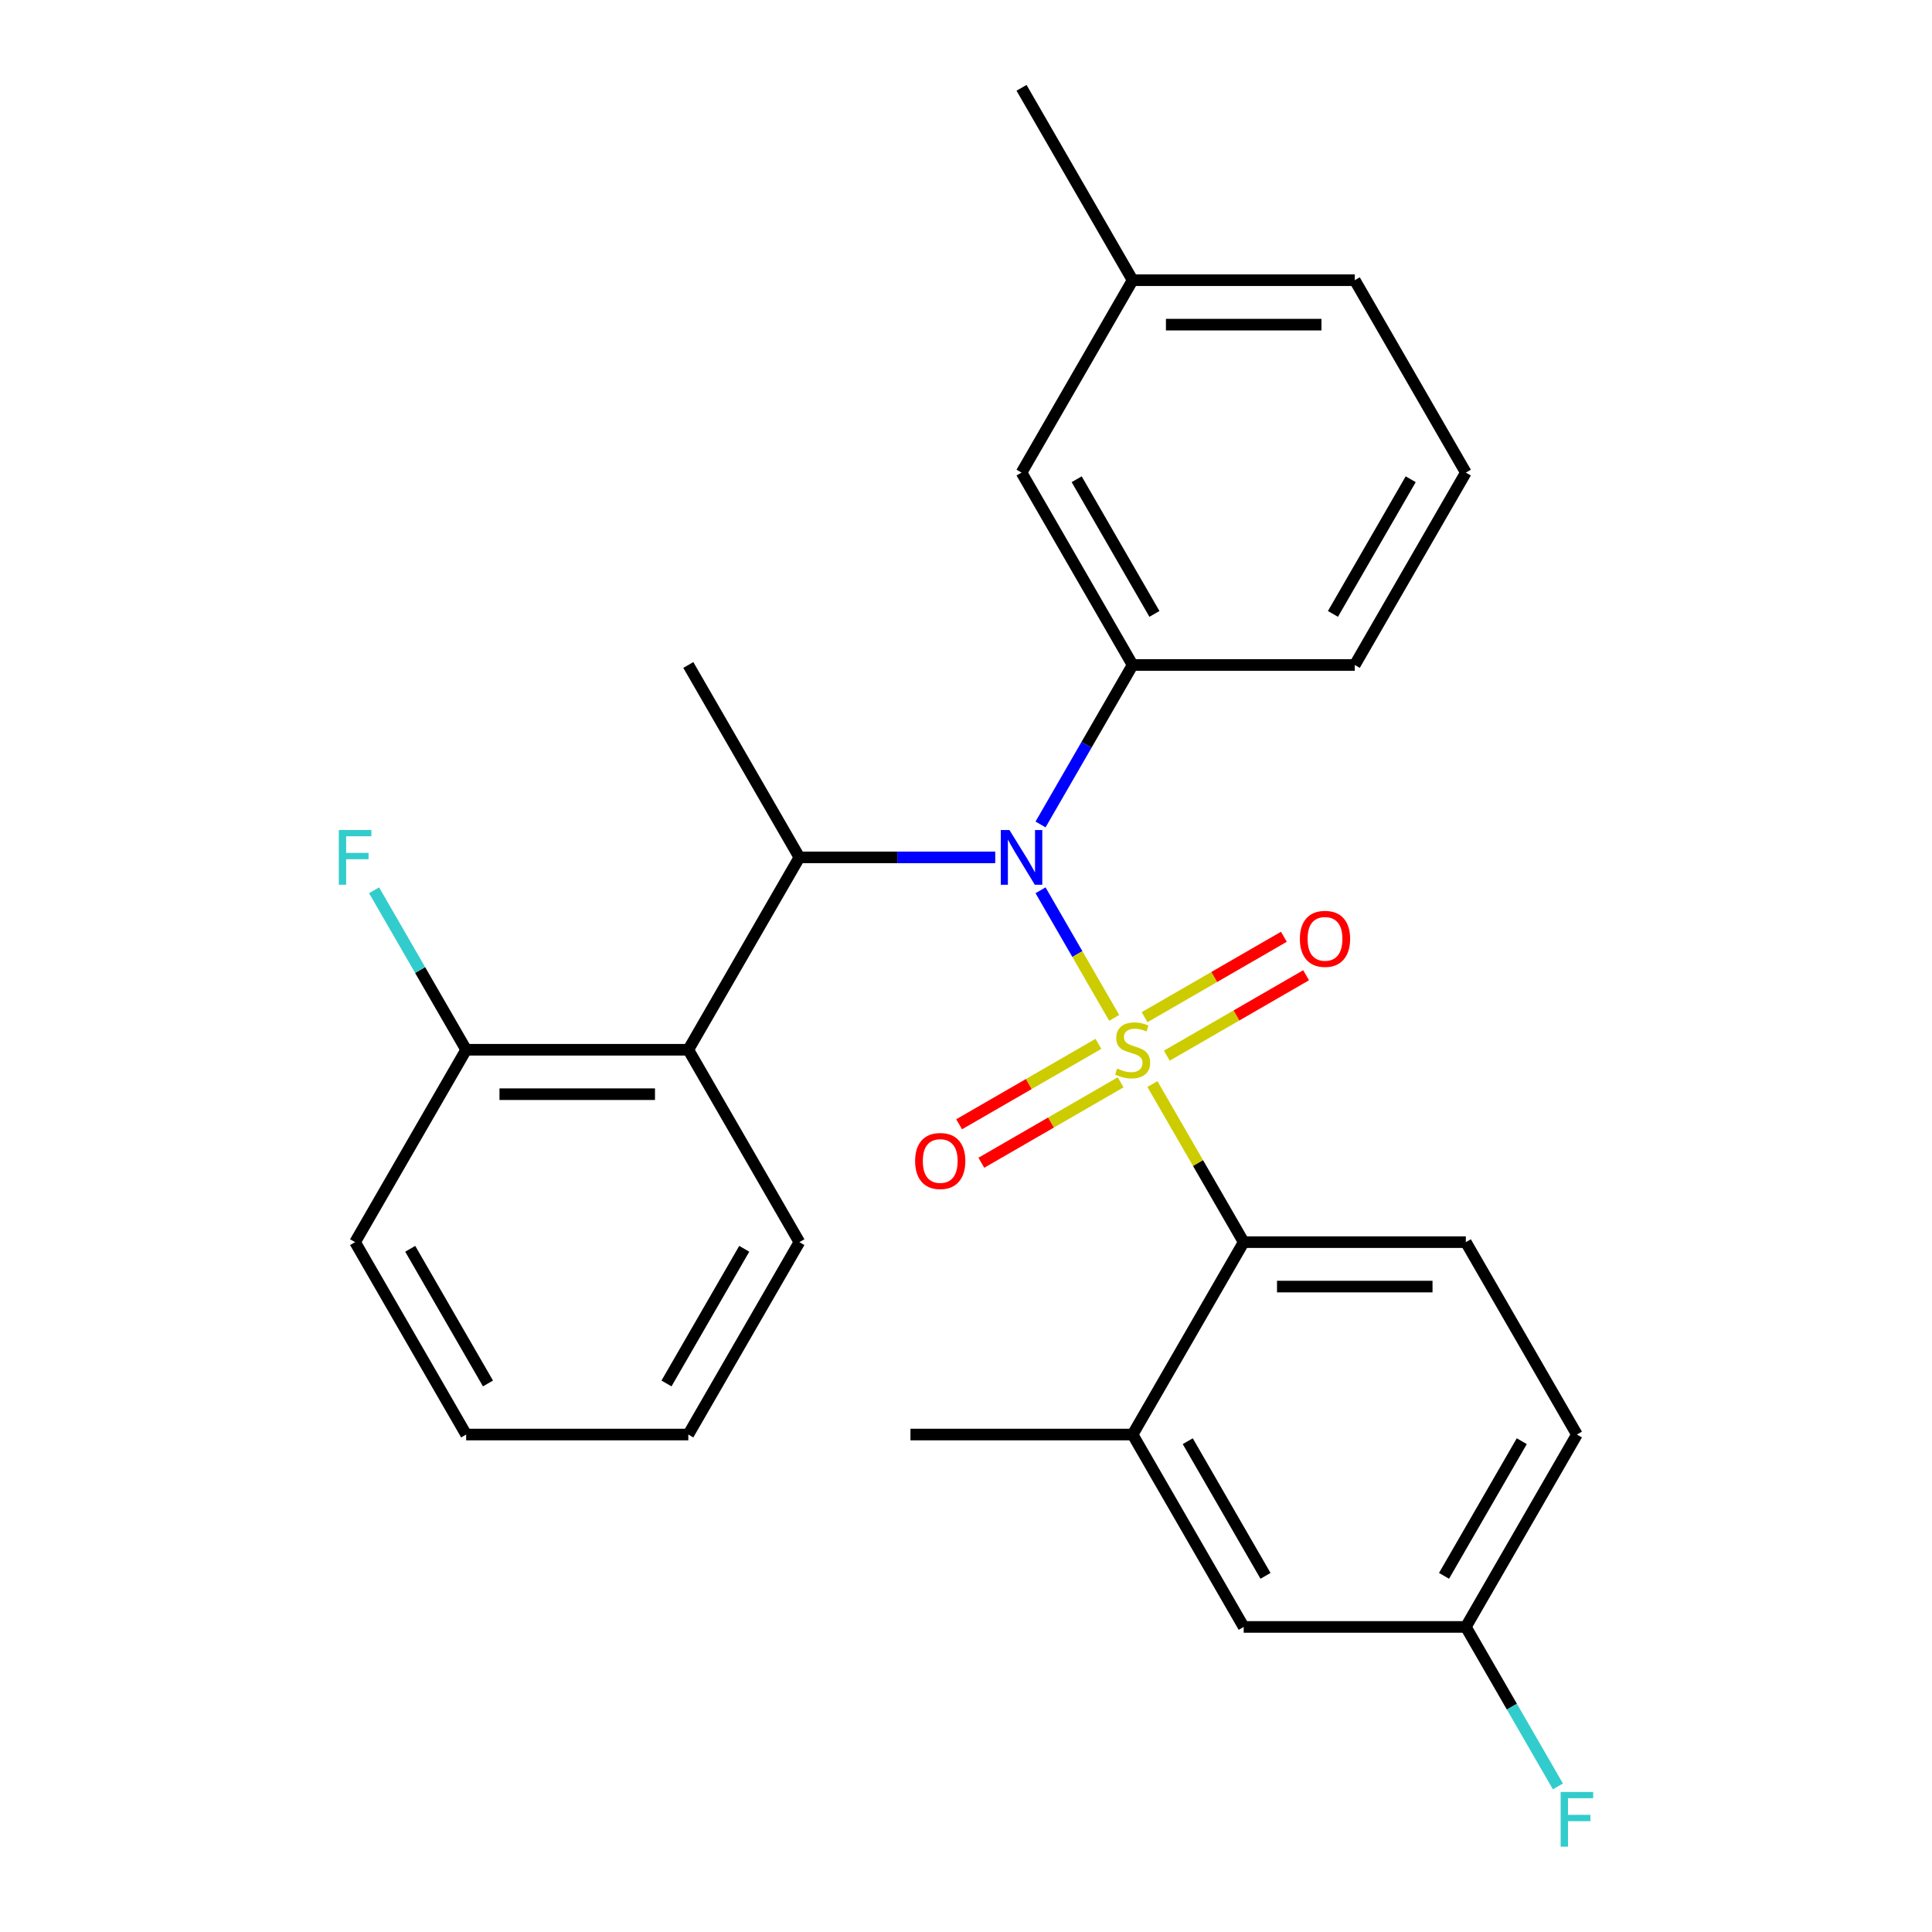 <?xml version='1.0' encoding='iso-8859-1'?>
<svg version='1.1' baseProfile='full'
              xmlns='http://www.w3.org/2000/svg'
                      xmlns:rdkit='http://www.rdkit.org/xml'
                      xmlns:xlink='http://www.w3.org/1999/xlink'
                  xml:space='preserve'
width='1000px' height='1000px' viewBox='0 0 1000 1000'>
<!-- END OF HEADER -->
<rect style='opacity:1.0;fill:#FFFFFF;stroke:none' width='1000' height='1000' x='0' y='0'> </rect>
<path class='bond-0' d='M 413.761,443.775 L 356.269,543.355' style='fill:none;fill-rule:evenodd;stroke:#000000;stroke-width:6px;stroke-linecap:butt;stroke-linejoin:miter;stroke-opacity:1' />
<path class='bond-1' d='M 413.761,443.775 L 464.446,443.775' style='fill:none;fill-rule:evenodd;stroke:#000000;stroke-width:6px;stroke-linecap:butt;stroke-linejoin:miter;stroke-opacity:1' />
<path class='bond-1' d='M 464.446,443.775 L 515.132,443.775' style='fill:none;fill-rule:evenodd;stroke:#0000FF;stroke-width:6px;stroke-linecap:butt;stroke-linejoin:miter;stroke-opacity:1' />
<path class='bond-2' d='M 413.761,443.775 L 356.269,344.195' style='fill:none;fill-rule:evenodd;stroke:#000000;stroke-width:6px;stroke-linecap:butt;stroke-linejoin:miter;stroke-opacity:1' />
<path class='bond-3' d='M 538.581,426.74 L 562.41,385.468' style='fill:none;fill-rule:evenodd;stroke:#0000FF;stroke-width:6px;stroke-linecap:butt;stroke-linejoin:miter;stroke-opacity:1' />
<path class='bond-3' d='M 562.41,385.468 L 586.239,344.195' style='fill:none;fill-rule:evenodd;stroke:#000000;stroke-width:6px;stroke-linecap:butt;stroke-linejoin:miter;stroke-opacity:1' />
<path class='bond-4' d='M 538.581,460.809 L 557.646,493.831' style='fill:none;fill-rule:evenodd;stroke:#0000FF;stroke-width:6px;stroke-linecap:butt;stroke-linejoin:miter;stroke-opacity:1' />
<path class='bond-4' d='M 557.646,493.831 L 576.711,526.852' style='fill:none;fill-rule:evenodd;stroke:#CCCC00;stroke-width:6px;stroke-linecap:butt;stroke-linejoin:miter;stroke-opacity:1' />
<path class='bond-5' d='M 816.209,742.515 L 758.717,842.095' style='fill:none;fill-rule:evenodd;stroke:#000000;stroke-width:6px;stroke-linecap:butt;stroke-linejoin:miter;stroke-opacity:1' />
<path class='bond-5' d='M 787.669,745.954 L 747.425,815.66' style='fill:none;fill-rule:evenodd;stroke:#000000;stroke-width:6px;stroke-linecap:butt;stroke-linejoin:miter;stroke-opacity:1' />
<path class='bond-6' d='M 816.209,742.515 L 758.717,642.935' style='fill:none;fill-rule:evenodd;stroke:#000000;stroke-width:6px;stroke-linecap:butt;stroke-linejoin:miter;stroke-opacity:1' />
<path class='bond-7' d='M 603.943,546.411 L 639.991,525.599' style='fill:none;fill-rule:evenodd;stroke:#CCCC00;stroke-width:6px;stroke-linecap:butt;stroke-linejoin:miter;stroke-opacity:1' />
<path class='bond-7' d='M 639.991,525.599 L 676.039,504.786' style='fill:none;fill-rule:evenodd;stroke:#FF0000;stroke-width:6px;stroke-linecap:butt;stroke-linejoin:miter;stroke-opacity:1' />
<path class='bond-7' d='M 592.444,526.495 L 628.492,505.683' style='fill:none;fill-rule:evenodd;stroke:#CCCC00;stroke-width:6px;stroke-linecap:butt;stroke-linejoin:miter;stroke-opacity:1' />
<path class='bond-7' d='M 628.492,505.683 L 664.54,484.87' style='fill:none;fill-rule:evenodd;stroke:#FF0000;stroke-width:6px;stroke-linecap:butt;stroke-linejoin:miter;stroke-opacity:1' />
<path class='bond-8' d='M 568.535,540.299 L 532.487,561.111' style='fill:none;fill-rule:evenodd;stroke:#CCCC00;stroke-width:6px;stroke-linecap:butt;stroke-linejoin:miter;stroke-opacity:1' />
<path class='bond-8' d='M 532.487,561.111 L 496.439,581.924' style='fill:none;fill-rule:evenodd;stroke:#FF0000;stroke-width:6px;stroke-linecap:butt;stroke-linejoin:miter;stroke-opacity:1' />
<path class='bond-8' d='M 580.034,560.215 L 543.986,581.027' style='fill:none;fill-rule:evenodd;stroke:#CCCC00;stroke-width:6px;stroke-linecap:butt;stroke-linejoin:miter;stroke-opacity:1' />
<path class='bond-8' d='M 543.986,581.027 L 507.938,601.84' style='fill:none;fill-rule:evenodd;stroke:#FF0000;stroke-width:6px;stroke-linecap:butt;stroke-linejoin:miter;stroke-opacity:1' />
<path class='bond-9' d='M 596.49,561.11 L 620.11,602.022' style='fill:none;fill-rule:evenodd;stroke:#CCCC00;stroke-width:6px;stroke-linecap:butt;stroke-linejoin:miter;stroke-opacity:1' />
<path class='bond-9' d='M 620.11,602.022 L 643.731,642.935' style='fill:none;fill-rule:evenodd;stroke:#000000;stroke-width:6px;stroke-linecap:butt;stroke-linejoin:miter;stroke-opacity:1' />
<path class='bond-10' d='M 758.717,842.095 L 643.731,842.095' style='fill:none;fill-rule:evenodd;stroke:#000000;stroke-width:6px;stroke-linecap:butt;stroke-linejoin:miter;stroke-opacity:1' />
<path class='bond-11' d='M 758.717,842.095 L 782.545,883.368' style='fill:none;fill-rule:evenodd;stroke:#000000;stroke-width:6px;stroke-linecap:butt;stroke-linejoin:miter;stroke-opacity:1' />
<path class='bond-11' d='M 782.545,883.368 L 806.374,924.641' style='fill:none;fill-rule:evenodd;stroke:#33CCCC;stroke-width:6px;stroke-linecap:butt;stroke-linejoin:miter;stroke-opacity:1' />
<path class='bond-12' d='M 643.731,842.095 L 586.239,742.515' style='fill:none;fill-rule:evenodd;stroke:#000000;stroke-width:6px;stroke-linecap:butt;stroke-linejoin:miter;stroke-opacity:1' />
<path class='bond-12' d='M 655.024,815.66 L 614.779,745.954' style='fill:none;fill-rule:evenodd;stroke:#000000;stroke-width:6px;stroke-linecap:butt;stroke-linejoin:miter;stroke-opacity:1' />
<path class='bond-13' d='M 586.239,742.515 L 643.731,642.935' style='fill:none;fill-rule:evenodd;stroke:#000000;stroke-width:6px;stroke-linecap:butt;stroke-linejoin:miter;stroke-opacity:1' />
<path class='bond-14' d='M 586.239,742.515 L 471.254,742.515' style='fill:none;fill-rule:evenodd;stroke:#000000;stroke-width:6px;stroke-linecap:butt;stroke-linejoin:miter;stroke-opacity:1' />
<path class='bond-15' d='M 586.239,145.035 L 701.224,145.035' style='fill:none;fill-rule:evenodd;stroke:#000000;stroke-width:6px;stroke-linecap:butt;stroke-linejoin:miter;stroke-opacity:1' />
<path class='bond-15' d='M 603.487,168.032 L 683.976,168.032' style='fill:none;fill-rule:evenodd;stroke:#000000;stroke-width:6px;stroke-linecap:butt;stroke-linejoin:miter;stroke-opacity:1' />
<path class='bond-16' d='M 586.239,145.035 L 528.746,244.615' style='fill:none;fill-rule:evenodd;stroke:#000000;stroke-width:6px;stroke-linecap:butt;stroke-linejoin:miter;stroke-opacity:1' />
<path class='bond-17' d='M 586.239,145.035 L 528.746,45.455' style='fill:none;fill-rule:evenodd;stroke:#000000;stroke-width:6px;stroke-linecap:butt;stroke-linejoin:miter;stroke-opacity:1' />
<path class='bond-18' d='M 701.224,145.035 L 758.717,244.615' style='fill:none;fill-rule:evenodd;stroke:#000000;stroke-width:6px;stroke-linecap:butt;stroke-linejoin:miter;stroke-opacity:1' />
<path class='bond-19' d='M 758.717,244.615 L 701.224,344.195' style='fill:none;fill-rule:evenodd;stroke:#000000;stroke-width:6px;stroke-linecap:butt;stroke-linejoin:miter;stroke-opacity:1' />
<path class='bond-19' d='M 730.177,248.053 L 689.932,317.759' style='fill:none;fill-rule:evenodd;stroke:#000000;stroke-width:6px;stroke-linecap:butt;stroke-linejoin:miter;stroke-opacity:1' />
<path class='bond-20' d='M 183.791,642.935 L 241.283,742.515' style='fill:none;fill-rule:evenodd;stroke:#000000;stroke-width:6px;stroke-linecap:butt;stroke-linejoin:miter;stroke-opacity:1' />
<path class='bond-20' d='M 212.331,646.374 L 252.575,716.08' style='fill:none;fill-rule:evenodd;stroke:#000000;stroke-width:6px;stroke-linecap:butt;stroke-linejoin:miter;stroke-opacity:1' />
<path class='bond-21' d='M 183.791,642.935 L 241.283,543.355' style='fill:none;fill-rule:evenodd;stroke:#000000;stroke-width:6px;stroke-linecap:butt;stroke-linejoin:miter;stroke-opacity:1' />
<path class='bond-22' d='M 241.283,742.515 L 356.269,742.515' style='fill:none;fill-rule:evenodd;stroke:#000000;stroke-width:6px;stroke-linecap:butt;stroke-linejoin:miter;stroke-opacity:1' />
<path class='bond-23' d='M 356.269,742.515 L 413.761,642.935' style='fill:none;fill-rule:evenodd;stroke:#000000;stroke-width:6px;stroke-linecap:butt;stroke-linejoin:miter;stroke-opacity:1' />
<path class='bond-23' d='M 344.976,716.08 L 385.221,646.374' style='fill:none;fill-rule:evenodd;stroke:#000000;stroke-width:6px;stroke-linecap:butt;stroke-linejoin:miter;stroke-opacity:1' />
<path class='bond-24' d='M 413.761,642.935 L 356.269,543.355' style='fill:none;fill-rule:evenodd;stroke:#000000;stroke-width:6px;stroke-linecap:butt;stroke-linejoin:miter;stroke-opacity:1' />
<path class='bond-25' d='M 356.269,543.355 L 241.283,543.355' style='fill:none;fill-rule:evenodd;stroke:#000000;stroke-width:6px;stroke-linecap:butt;stroke-linejoin:miter;stroke-opacity:1' />
<path class='bond-25' d='M 339.021,566.352 L 258.531,566.352' style='fill:none;fill-rule:evenodd;stroke:#000000;stroke-width:6px;stroke-linecap:butt;stroke-linejoin:miter;stroke-opacity:1' />
<path class='bond-26' d='M 241.283,543.355 L 217.455,502.082' style='fill:none;fill-rule:evenodd;stroke:#000000;stroke-width:6px;stroke-linecap:butt;stroke-linejoin:miter;stroke-opacity:1' />
<path class='bond-26' d='M 217.455,502.082 L 193.626,460.809' style='fill:none;fill-rule:evenodd;stroke:#33CCCC;stroke-width:6px;stroke-linecap:butt;stroke-linejoin:miter;stroke-opacity:1' />
<path class='bond-27' d='M 701.224,344.195 L 586.239,344.195' style='fill:none;fill-rule:evenodd;stroke:#000000;stroke-width:6px;stroke-linecap:butt;stroke-linejoin:miter;stroke-opacity:1' />
<path class='bond-28' d='M 586.239,344.195 L 528.746,244.615' style='fill:none;fill-rule:evenodd;stroke:#000000;stroke-width:6px;stroke-linecap:butt;stroke-linejoin:miter;stroke-opacity:1' />
<path class='bond-28' d='M 597.531,317.759 L 557.286,248.053' style='fill:none;fill-rule:evenodd;stroke:#000000;stroke-width:6px;stroke-linecap:butt;stroke-linejoin:miter;stroke-opacity:1' />
<path class='bond-29' d='M 643.731,642.935 L 758.717,642.935' style='fill:none;fill-rule:evenodd;stroke:#000000;stroke-width:6px;stroke-linecap:butt;stroke-linejoin:miter;stroke-opacity:1' />
<path class='bond-29' d='M 660.979,665.932 L 741.469,665.932' style='fill:none;fill-rule:evenodd;stroke:#000000;stroke-width:6px;stroke-linecap:butt;stroke-linejoin:miter;stroke-opacity:1' />
<path  class='atom-1' d='M 522.486 429.615
L 531.766 444.615
Q 532.686 446.095, 534.166 448.775
Q 535.646 451.455, 535.726 451.615
L 535.726 429.615
L 539.486 429.615
L 539.486 457.935
L 535.606 457.935
L 525.646 441.535
Q 524.486 439.615, 523.246 437.415
Q 522.046 435.215, 521.686 434.535
L 521.686 457.935
L 518.006 457.935
L 518.006 429.615
L 522.486 429.615
' fill='#0000FF'/>
<path  class='atom-3' d='M 578.239 553.075
Q 578.559 553.195, 579.879 553.755
Q 581.199 554.315, 582.639 554.675
Q 584.119 554.995, 585.559 554.995
Q 588.239 554.995, 589.799 553.715
Q 591.359 552.395, 591.359 550.115
Q 591.359 548.555, 590.559 547.595
Q 589.799 546.635, 588.599 546.115
Q 587.399 545.595, 585.399 544.995
Q 582.879 544.235, 581.359 543.515
Q 579.879 542.795, 578.799 541.275
Q 577.759 539.755, 577.759 537.195
Q 577.759 533.635, 580.159 531.435
Q 582.599 529.235, 587.399 529.235
Q 590.679 529.235, 594.399 530.795
L 593.479 533.875
Q 590.079 532.475, 587.519 532.475
Q 584.759 532.475, 583.239 533.635
Q 581.719 534.755, 581.759 536.715
Q 581.759 538.235, 582.519 539.155
Q 583.319 540.075, 584.439 540.595
Q 585.599 541.115, 587.519 541.715
Q 590.079 542.515, 591.599 543.315
Q 593.119 544.115, 594.199 545.755
Q 595.319 547.355, 595.319 550.115
Q 595.319 554.035, 592.679 556.155
Q 590.079 558.235, 585.719 558.235
Q 583.199 558.235, 581.279 557.675
Q 579.399 557.155, 577.159 556.235
L 578.239 553.075
' fill='#CCCC00'/>
<path  class='atom-4' d='M 672.819 485.942
Q 672.819 479.142, 676.179 475.342
Q 679.539 471.542, 685.819 471.542
Q 692.099 471.542, 695.459 475.342
Q 698.819 479.142, 698.819 485.942
Q 698.819 492.822, 695.419 496.742
Q 692.019 500.622, 685.819 500.622
Q 679.579 500.622, 676.179 496.742
Q 672.819 492.862, 672.819 485.942
M 685.819 497.422
Q 690.139 497.422, 692.459 494.542
Q 694.819 491.622, 694.819 485.942
Q 694.819 480.382, 692.459 477.582
Q 690.139 474.742, 685.819 474.742
Q 681.499 474.742, 679.139 477.542
Q 676.819 480.342, 676.819 485.942
Q 676.819 491.662, 679.139 494.542
Q 681.499 497.422, 685.819 497.422
' fill='#FF0000'/>
<path  class='atom-5' d='M 473.659 600.928
Q 473.659 594.128, 477.019 590.328
Q 480.379 586.528, 486.659 586.528
Q 492.939 586.528, 496.299 590.328
Q 499.659 594.128, 499.659 600.928
Q 499.659 607.808, 496.259 611.728
Q 492.859 615.608, 486.659 615.608
Q 480.419 615.608, 477.019 611.728
Q 473.659 607.848, 473.659 600.928
M 486.659 612.408
Q 490.979 612.408, 493.299 609.528
Q 495.659 606.608, 495.659 600.928
Q 495.659 595.368, 493.299 592.568
Q 490.979 589.728, 486.659 589.728
Q 482.339 589.728, 479.979 592.528
Q 477.659 595.328, 477.659 600.928
Q 477.659 606.648, 479.979 609.528
Q 482.339 612.408, 486.659 612.408
' fill='#FF0000'/>
<path  class='atom-19' d='M 175.371 429.615
L 192.211 429.615
L 192.211 432.855
L 179.171 432.855
L 179.171 441.455
L 190.771 441.455
L 190.771 444.735
L 179.171 444.735
L 179.171 457.935
L 175.371 457.935
L 175.371 429.615
' fill='#33CCCC'/>
<path  class='atom-27' d='M 807.789 927.515
L 824.629 927.515
L 824.629 930.755
L 811.589 930.755
L 811.589 939.355
L 823.189 939.355
L 823.189 942.635
L 811.589 942.635
L 811.589 955.835
L 807.789 955.835
L 807.789 927.515
' fill='#33CCCC'/>
</svg>
